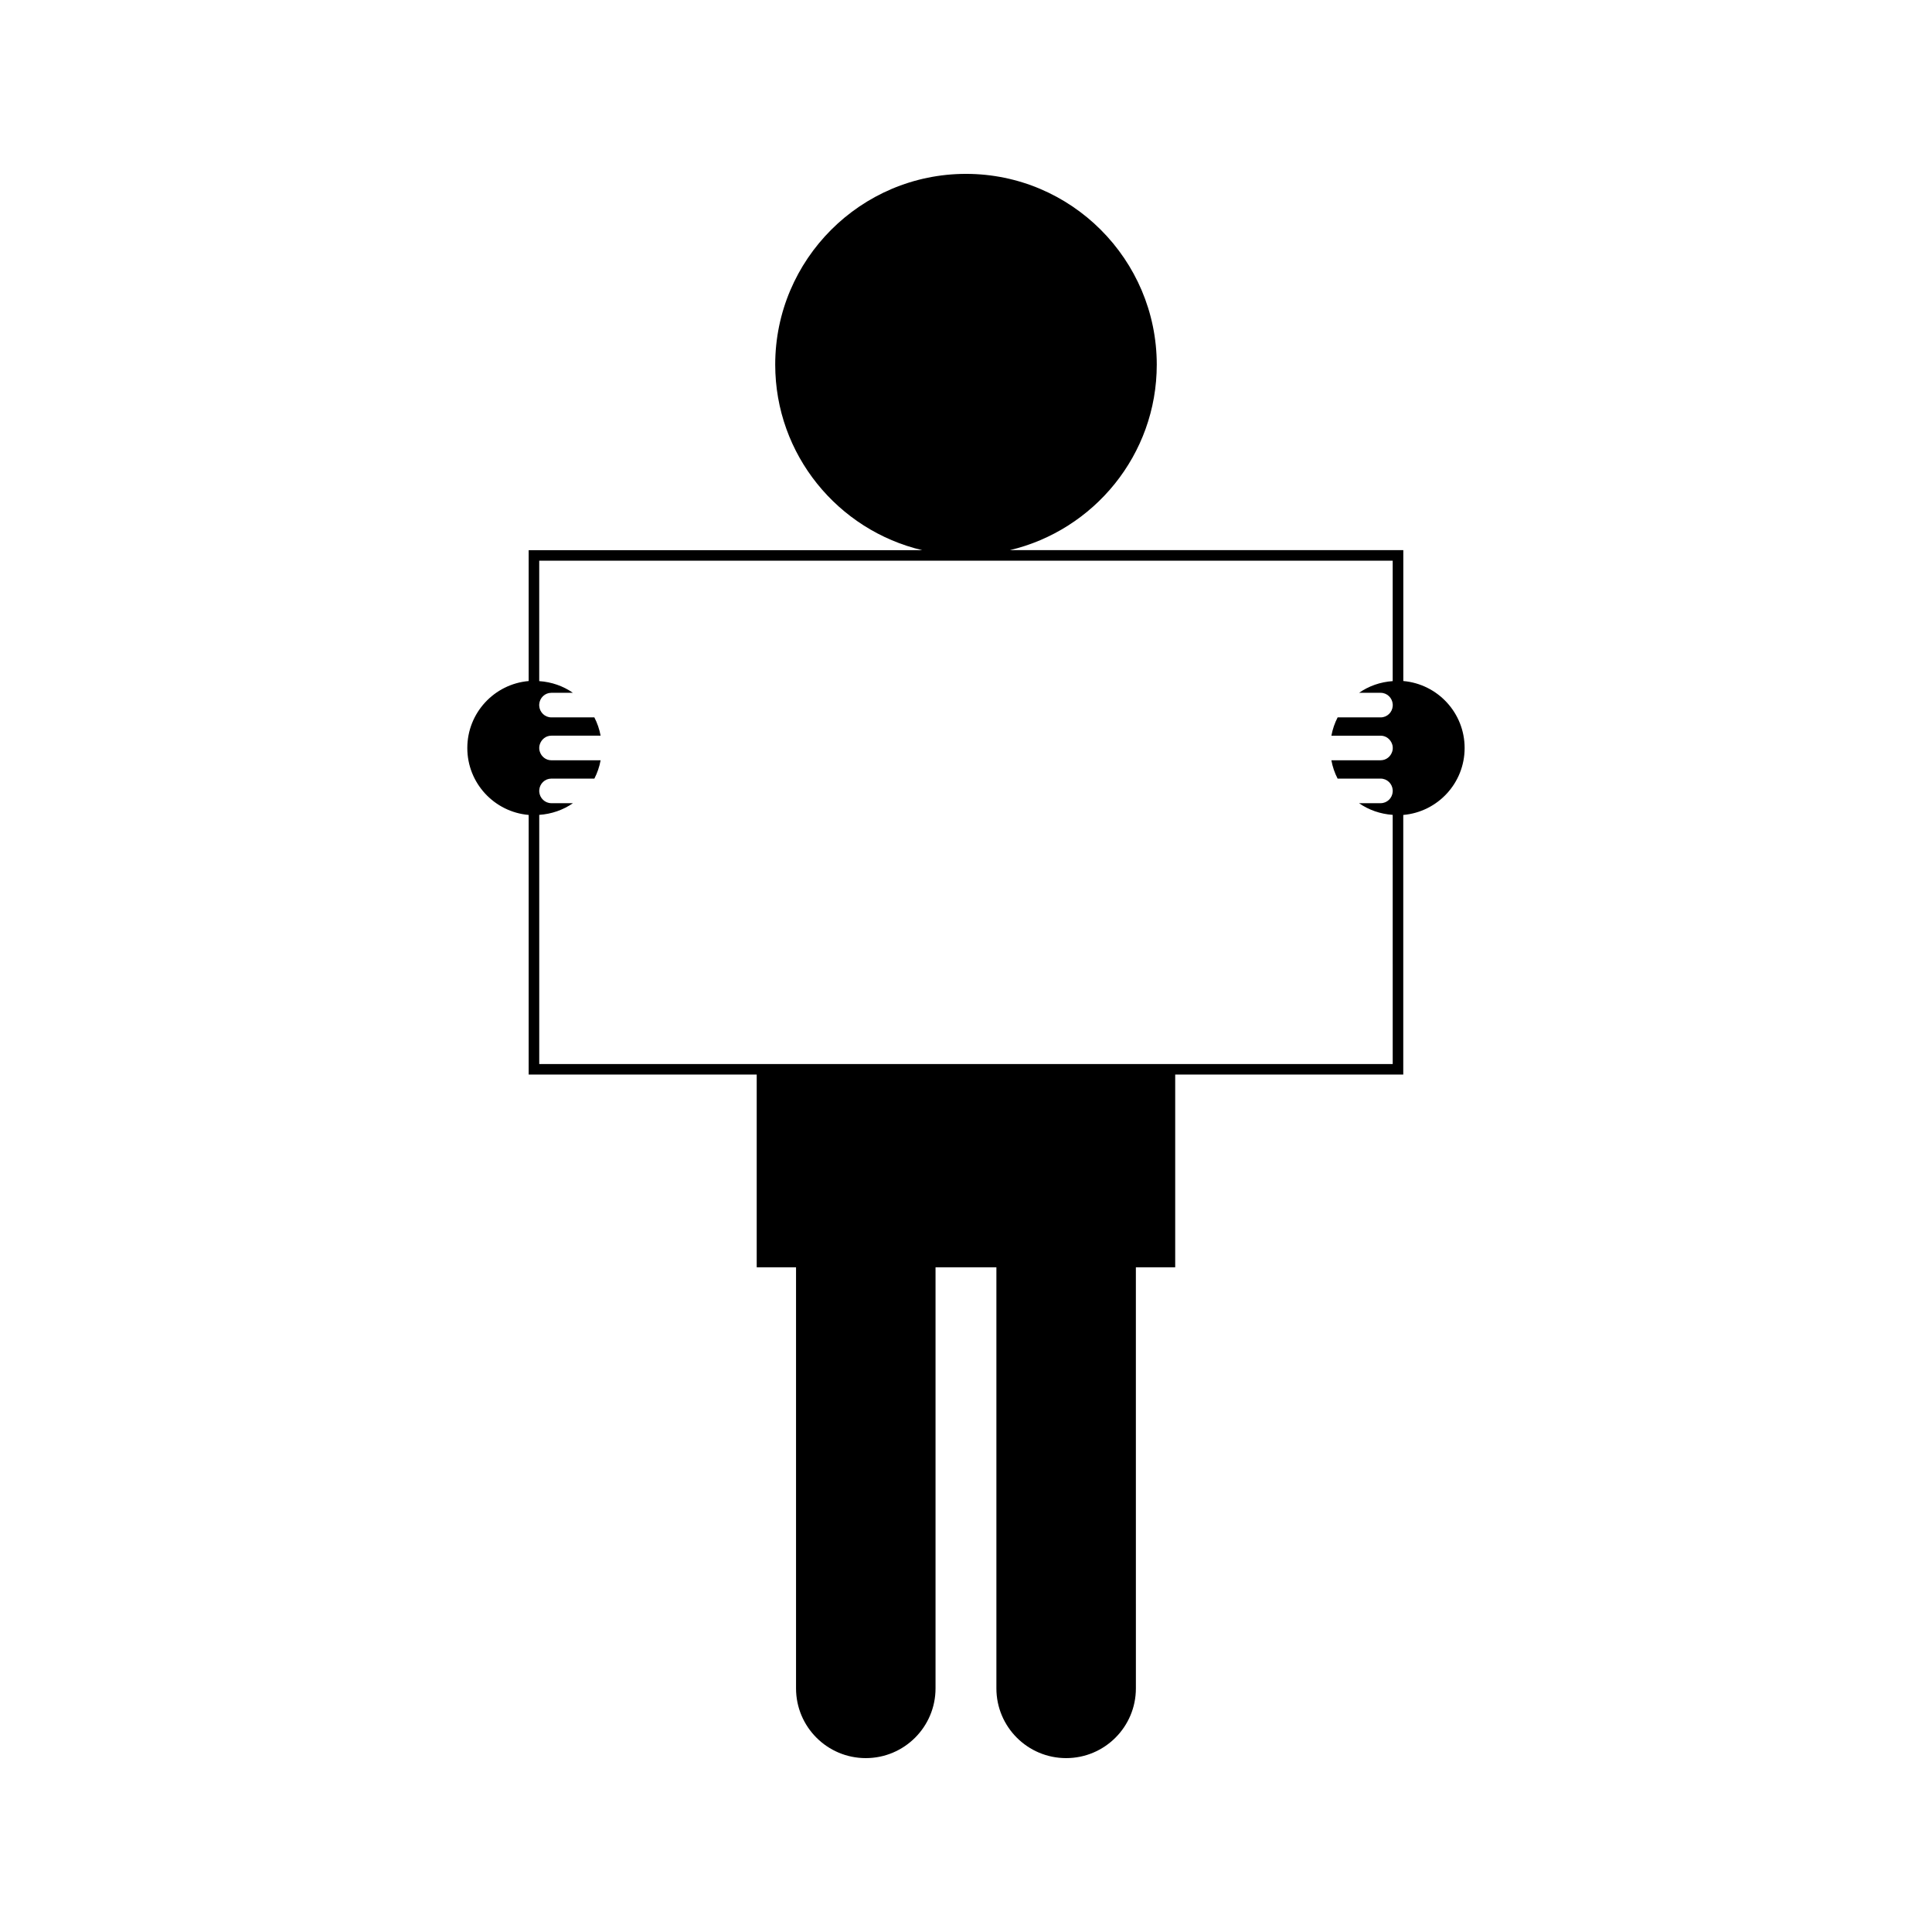 <?xml version="1.0" encoding="UTF-8"?>
<!-- Uploaded to: SVG Repo, www.svgrepo.com, Generator: SVG Repo Mixer Tools -->
<svg fill="#000000" width="800px" height="800px" version="1.1" viewBox="144 144 512 512" xmlns="http://www.w3.org/2000/svg">
 <path d="m515.89 324.48v-34.684h-104.28c22.289-5.269 38.945-25.281 38.945-49.156-0.008-27.879-22.684-50.562-50.559-50.562-27.879 0-50.555 22.684-50.555 50.555 0 23.879 16.656 43.895 38.945 49.164h-104.28v34.684c-9.109 0.789-16.262 8.43-16.262 17.75 0 9.32 7.152 16.945 16.262 17.738v68.801h60.43v51.074h10.422v111.59c0 10.207 8.277 18.484 18.484 18.484s18.484-8.277 18.484-18.484v-111.59h16.129v111.59c0 10.207 8.277 18.484 18.484 18.484s18.484-8.277 18.484-18.484l-0.004-111.59h10.422v-51.074h60.438v-68.801c9.109-0.789 16.262-8.418 16.262-17.738s-7.152-16.957-16.258-17.754zm-2.801 0.02c-3.297 0.23-6.359 1.312-8.922 3.102h5.719c1.715 0 3.09 1.348 3.203 3.043v0.43c-0.109 1.695-1.484 3.039-3.203 3.039h-11.402c-0.766 1.5-1.34 3.137-1.652 4.848h13.055c1.441 0 2.625 0.973 3.051 2.273 0.094 0.246 0.133 0.504 0.152 0.77v0.438c-0.02 0.27-0.062 0.523-0.152 0.77-0.426 1.301-1.605 2.262-3.051 2.262h-0.57l-12.492 0.004c0.316 1.723 0.875 3.352 1.652 4.859h11.402c1.715 0 3.09 1.344 3.203 3.039v0.43c-0.109 1.691-1.484 3.043-3.203 3.043h-5.727c2.562 1.785 5.633 2.867 8.926 3.098l0.004 66.031h-226.18v-66.031c3.305-0.23 6.367-1.312 8.934-3.098h-5.719c-1.715 0-3.086-1.348-3.211-3.027v-0.457c0.125-1.695 1.496-3.027 3.211-3.027h11.398c0.77-1.508 1.34-3.137 1.652-4.859h-13.051c-1.441 0-2.629-0.961-3.055-2.262-0.09-0.246-0.125-0.504-0.156-0.766v-0.453c0.027-0.262 0.062-0.523 0.156-0.766 0.426-1.301 1.609-2.273 3.055-2.273h13.051c-0.32-1.711-0.883-3.348-1.66-4.848h-11.398c-1.715 0-3.086-1.34-3.211-3.027v-0.461c0.125-1.68 1.496-3.023 3.211-3.023h5.715c-2.562-1.789-5.621-2.871-8.926-3.098v-31.918h226.18v31.918z"/>
</svg>